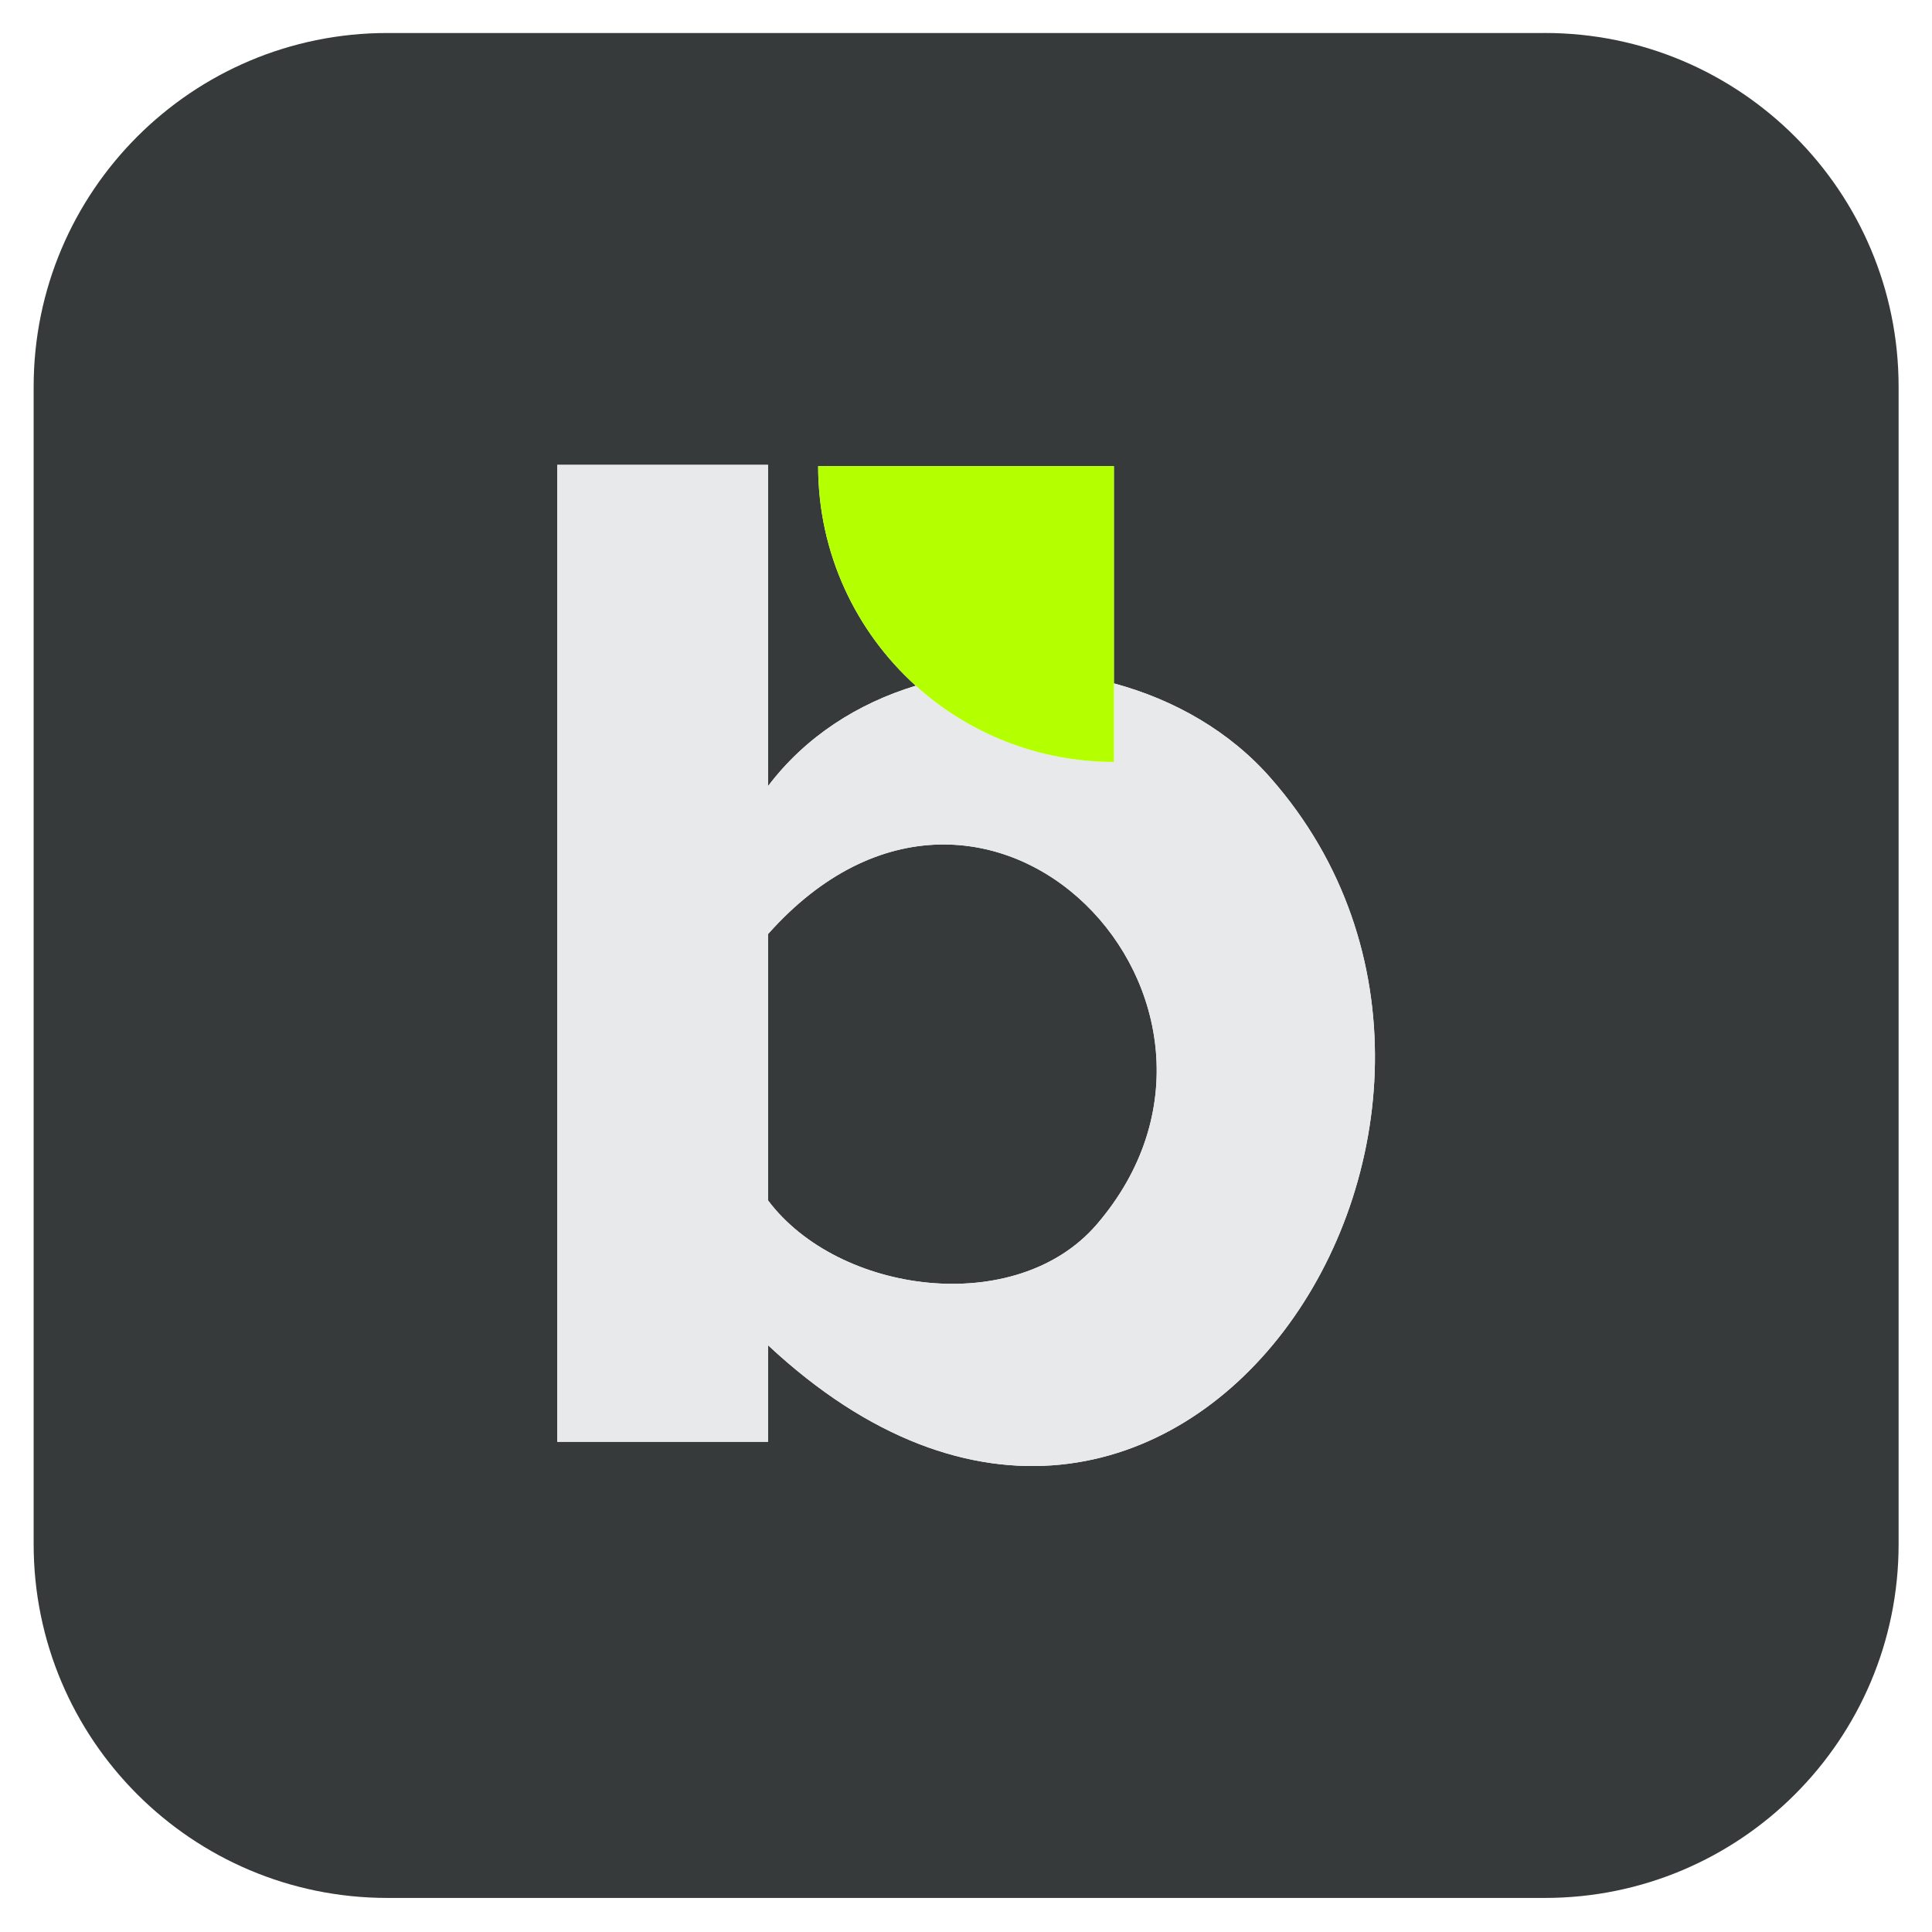 <?xml version="1.0" encoding="UTF-8"?>
<svg id="Layer_1" xmlns="http://www.w3.org/2000/svg" version="1.1" viewBox="0 0 925 925">
  <!-- Generator: Adobe Illustrator 29.2.1, SVG Export Plug-In . SVG Version: 2.1.0 Build 116)  -->
  <defs>
    <style>
      .st0 {
        fill: #363a3a;
      }

      .st1 {
        fill: #b4ff00;
      }

      .st2 {
        fill: #e7e9ea;
      }
    </style>
  </defs>
  <path class="st0" d="M739.63,15.8H185.47C91.93,15.8,16.11,91.62,16.11,185.16v554.16c0,93.54,75.83,169.37,169.37,169.37h554.16c93.54,0,169.37-75.83,169.37-169.37V185.16c0-93.54-75.83-169.37-169.37-169.37ZM367.71,644.07v46.23h-100.91V222.57h100.91v153.81c17.99-23.78,43.05-39.66,70.74-48.07-28.7-25.92-46.74-63.41-46.74-105.12h141.59v104c29,7.8,55.66,23.09,75.18,45.46,142.18,161.92-45.67,453.51-240.77,271.42Z"/>
  <path class="st0" d="M367.71,447.22v127.5c33.73,44.96,118.78,56.29,157.33,11.57,90.57-105.33-52.39-257.09-157.33-139.07Z"/>
  <path class="st2" d="M533.31,327.19v37.6c-36.49,0-69.75-13.81-94.85-36.48-27.7,8.41-52.75,24.29-70.74,48.07v-153.81h-100.91v467.72h100.91v-46.23c195.1,182.1,382.95-109.5,240.77-271.42-19.52-22.37-46.18-37.66-75.18-45.46ZM525.05,586.29c-38.56,44.71-123.6,33.39-157.33-11.57v-127.5c104.94-118.01,247.9,33.75,157.33,139.07Z"/>
  <path class="st1" d="M391.72,223.19c0,41.71,18.04,79.2,46.74,105.12,25.1,22.67,58.37,36.48,94.85,36.48v-141.6h-141.59Z"/>
</svg>